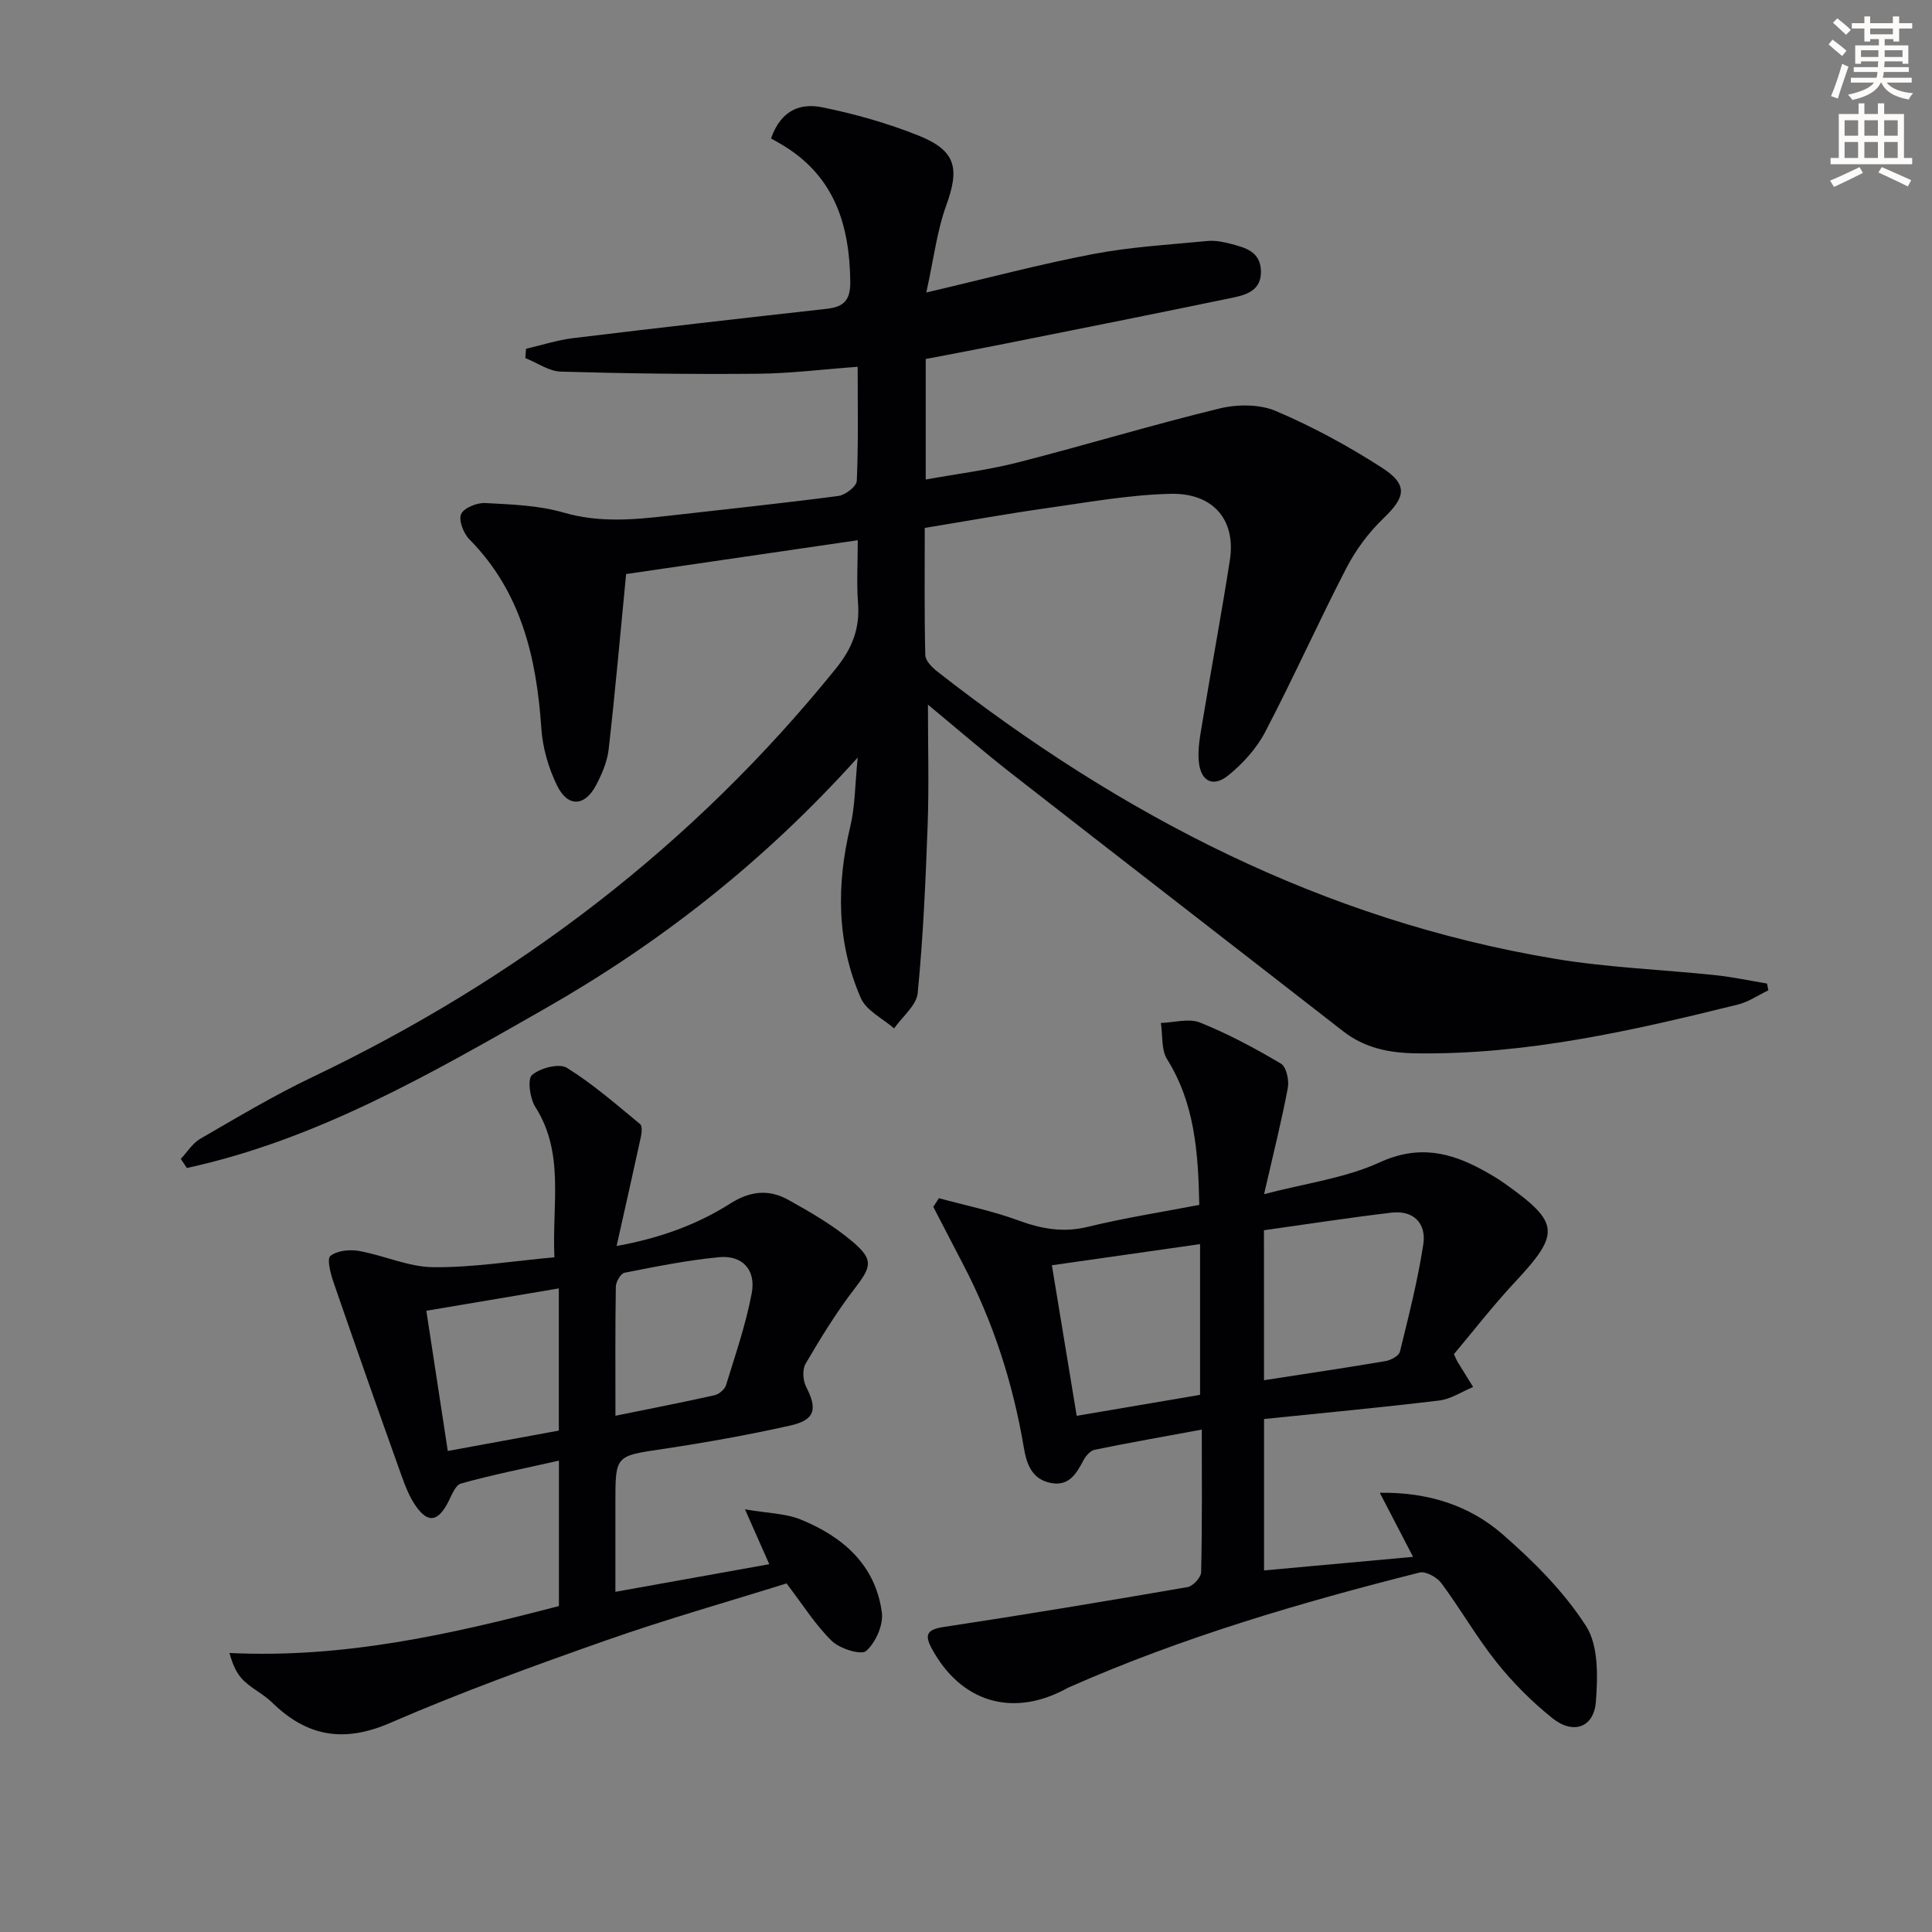 <svg enable-background="new 0 0 400 400" viewBox="0 0 400 400" xmlns="http://www.w3.org/2000/svg"><rect x="0" y="0" width="400" height="400" fill="#808080" stroke="none"/><path d="m378.6 9.2.8-1c.9.7 1.9 1.4 2.9 2.3l-.9 1.1c-1.1-.9-2-1.7-2.8-2.4zm.5 10.7c.9-2.1 1.6-4.3 2.3-6.7.4.2.8.4 1.3.6-.7 2.1-1.5 4.3-2.2 6.6zm.4-15.2.9-.9c1 .8 2 1.6 2.8 2.4l-1 1c-1-.9-1.9-1.8-2.7-2.5zm12.5-1.3h1.2v1.4h2.7v1.1h-2.7v2.7h-1.2v-.5h-1.8v1.3h4.9v3.8h-1.2v-.5h-3.7c0 .4-.1.9-.1 1.2h5.1v1h-5.2c0 .5-.1.9-.2 1.2h6v1h-5.2c1.1 1.3 2.9 2 5.5 2.2-.4.4-.7.8-.9 1.3-2.9-.5-4.8-1.6-5.7-3.5h-.1c-.8 1.7-2.7 2.9-5.9 3.6-.2-.4-.6-.8-.9-1.1 2.8-.6 4.6-1.4 5.4-2.5h-4.8v-1h5.3c.1-.3.2-.7.2-1.2h-4.9v-1h5c0-.4 0-.8.1-1.2h-3.6v.5h-1.2v-3.8h4.9v-1.3h-1.8v.5h-1.2v-2.7h-2.6v-1.1h2.6v-1.4h1.2v1.4h4.7v-1.4zm-6.7 8.4h3.6c0-.4 0-.9 0-1.4h-3.6zm1.9-4.7h4.7v-1.2h-4.7zm6.7 3.3h-3.7v1.4h3.7z" fill="#fcfbfa"/><path d="m384.7 21.4h1.3v2.2h2.8v-2.2h1.3v2.2h4.1v9.1h1.7v1.3h-16.9v-1.3h1.7v-9.1h4.1v-2.2zm.3 13.2.7 1.2c-1.8.9-3.8 1.9-6 2.9-.2-.4-.5-.8-.8-1.3 2.4-1 4.4-2 6.1-2.8zm-3.1-6.5h2.8v-3.2h-2.8zm0 4.6h2.8v-3.3h-2.8zm4.1-4.6h2.8v-3.2h-2.8zm0 4.6h2.8v-3.3h-2.8zm3.6 1.9c2.1.9 4.1 1.8 6.1 2.7l-.7 1.3c-2.2-1.1-4.2-2-6.1-2.9zm3.3-9.7h-2.8v3.2h2.8zm-2.8 7.8h2.8v-3.3h-2.8z" fill="#fcfbfa"/><g fill="#010103"><path d="m177.59 111.85c-16.94 2.47-33.15 4.84-47.96 7-1.23 12.69-2.27 24.49-3.61 36.25-.29 2.56-1.38 5.14-2.6 7.45-2.34 4.44-5.84 4.64-8.07.12-1.78-3.63-3-7.82-3.27-11.85-1-14.63-4.13-28.25-14.89-39.15-1.22-1.23-2.29-3.96-1.72-5.23.58-1.3 3.3-2.39 5.02-2.29 5.45.29 11.07.48 16.26 1.99 7.32 2.12 14.45 1.47 21.71.64 11.72-1.34 23.45-2.56 35.14-4.1 1.43-.19 3.74-1.98 3.79-3.11.34-7.63.18-15.28.18-23.63-7.15.52-13.86 1.37-20.58 1.44-13.62.12-27.24-.04-40.86-.44-2.48-.07-4.92-1.83-7.37-2.81.05-.64.1-1.28.15-1.92 3.26-.75 6.49-1.81 9.8-2.21 17.46-2.12 34.94-4.11 52.43-6.06 3.58-.4 4.95-1.77 4.9-5.67-.15-11.47-3.12-21.36-13.39-27.85-1.14-.72-2.33-1.36-3.02-1.76 2.19-6.22 6.46-7.28 10.57-6.45 6.79 1.37 13.57 3.3 20 5.87 7.75 3.11 8.5 6.77 5.71 14.44-1.92 5.3-2.59 11.06-4.13 18.04 12.74-2.98 23.58-5.88 34.58-7.97 7.78-1.48 15.77-1.94 23.68-2.7 1.61-.15 3.33.21 4.91.63 2.91.78 5.95 1.56 6.11 5.48.17 4.04-2.86 5.01-5.79 5.62-15.6 3.24-31.22 6.35-46.84 9.47-5.52 1.11-11.06 2.14-16.77 3.24v24.95c6.58-1.19 12.95-1.97 19.12-3.55 13.96-3.57 27.76-7.77 41.76-11.17 3.67-.89 8.27-.89 11.65.55 7.59 3.24 14.95 7.23 21.89 11.7 5.52 3.55 4.95 6.1.31 10.54-3.04 2.92-5.7 6.51-7.64 10.26-5.8 11.21-10.96 22.76-16.81 33.94-1.79 3.42-4.61 6.54-7.63 8.98-3.15 2.55-5.71 1.26-6.11-2.83-.27-2.74.32-5.61.78-8.38 1.84-11.12 3.91-22.19 5.65-33.33 1.29-8.25-3.35-13.95-12.27-13.75-8.58.2-17.15 1.76-25.68 2.97-8.2 1.16-16.36 2.64-25.22 4.09 0 8.81-.1 17.57.11 26.33.03 1.17 1.4 2.55 2.49 3.4 38.01 29.74 79.82 51.46 127.88 59.48 10.96 1.83 22.15 2.22 33.22 3.39 3.58.38 7.12 1.14 10.68 1.73.09.47.18.93.28 1.4-2.1 1.01-4.1 2.41-6.31 2.95-21.95 5.44-43.96 10.45-66.8 10.1-5.47-.09-10.48-1.11-14.91-4.56-22.85-17.79-45.76-35.49-68.59-53.3-5.83-4.55-11.44-9.41-17.39-14.33 0 8.76.23 16.85-.06 24.93-.42 11.61-.93 23.23-2.06 34.78-.25 2.57-3.19 4.89-4.89 7.32-2.36-2.07-5.76-3.68-6.89-6.29-5.01-11.49-5.07-23.45-2.16-35.59.98-4.09.94-8.43 1.52-14.2-19.46 21.64-41 38.45-64.91 52.08-23.56 13.44-47.14 27.06-73.98 32.9-.42-.63-.84-1.26-1.26-1.88 1.34-1.42 2.43-3.25 4.05-4.18 7.62-4.4 15.19-8.94 23.11-12.72 42.42-20.24 78.9-47.98 108.5-84.66 3.38-4.19 4.98-8.33 4.55-13.61-.31-4.06-.05-8.19-.05-12.92z"/><path d="m248.82 295.98c-7.91 1.46-15.07 2.72-22.19 4.18-.89.18-1.83 1.27-2.31 2.17-1.46 2.77-2.98 5.41-6.72 4.71-3.97-.75-5.05-3.93-5.63-7.34-2.25-13.36-6.36-26.1-12.66-38.11-2.04-3.9-4.06-7.81-6.08-11.72.39-.6.77-1.2 1.16-1.8 5.45 1.49 11.03 2.62 16.32 4.56 4.81 1.77 9.33 2.64 14.48 1.38 7.68-1.87 15.51-3.09 23.11-4.55-.22-10.82-.93-20.98-6.66-30.15-1.25-2-.9-4.99-1.29-7.52 2.73-.08 5.81-1.01 8.13-.07 5.79 2.33 11.35 5.31 16.72 8.49 1.12.66 1.73 3.43 1.43 5.02-1.28 6.82-2.98 13.56-4.92 22.01 8.63-2.27 16.79-3.31 23.93-6.58 8.05-3.69 14.69-2.11 21.62 1.74 1.45.8 2.89 1.65 4.24 2.61 11.47 8.14 11.6 10.32 2.15 20.44-4.51 4.83-8.57 10.08-12.63 14.91.45.96.56 1.27.72 1.54 1.08 1.76 2.17 3.51 3.25 5.26-2.33.97-4.6 2.51-7.01 2.8-12 1.45-24.04 2.57-36.27 3.83v31.35c10.14-.92 20.09-1.83 30.85-2.81-2.43-4.67-4.51-8.69-6.89-13.27 9.93-.14 18.49 2.58 25.35 8.54 6.46 5.61 12.75 11.9 17.34 19.03 2.61 4.05 2.45 10.47 2.05 15.7-.41 5.34-4.69 6.85-8.99 3.41-4.25-3.4-8.19-7.35-11.59-11.61-4.14-5.18-7.44-11.01-11.4-16.34-.92-1.24-3.25-2.54-4.54-2.21-24.64 6.22-48.99 13.36-72.3 23.64-.46.2-.9.44-1.34.67-10.94 5.67-21.41 2.37-27.34-8.58-1.53-2.82-1.02-3.94 2.45-4.46 16.87-2.55 33.7-5.35 50.51-8.26 1.13-.19 2.79-2 2.81-3.1.23-9.63.14-19.27.14-29.51zm12.88-10.22c8.91-1.38 17.07-2.59 25.21-3.97 1.09-.19 2.72-1.09 2.93-1.94 1.81-7.36 3.69-14.74 4.84-22.22.66-4.32-1.99-7.11-6.6-6.56-8.83 1.04-17.62 2.41-26.39 3.64.01 10.74.01 20.65.01 31.05zm-43.92-23.8c1.76 10.68 3.39 20.58 5.14 31.17 8.43-1.43 17.1-2.91 25.54-4.34 0-10.71 0-20.62 0-31.21-10.28 1.47-20.11 2.87-30.68 4.38z"/><path d="m127.41 329.57c10.99-1.97 21.23-3.81 31.86-5.72-1.55-3.51-2.98-6.73-5.03-11.36 4.68.81 8.38.83 11.56 2.12 8.71 3.55 15.47 9.39 16.78 19.25.34 2.57-1.28 6.19-3.24 7.95-1.03.92-5.44-.45-7.1-2.05-3.37-3.26-5.92-7.38-9.4-11.93-11.94 3.74-24.84 7.39-37.47 11.83-15.02 5.28-30.02 10.73-44.61 17.06-9.58 4.15-17.2 2.83-24.41-4.22-1.77-1.73-4.13-2.84-5.91-4.56-1.36-1.31-2.23-3.14-2.93-5.71 23.61 1.16 45.84-3.85 68.21-9.72 0-9.62 0-19.22 0-30.1-6.99 1.58-13.71 2.9-20.28 4.74-1.25.35-2.02 2.71-2.86 4.23-1.98 3.58-3.92 3.94-6.32.67-1.43-1.95-2.35-4.35-3.18-6.67-4.75-13.28-9.43-26.57-14.03-39.9-.61-1.78-1.41-4.85-.64-5.46 1.41-1.11 4.01-1.37 5.94-1.02 5.17.92 10.24 3.32 15.37 3.36 8.21.08 16.43-1.27 25.06-2.05-.5-11.17 2.14-21.55-3.94-31.12-1.13-1.77-1.68-5.76-.69-6.62 1.69-1.45 5.6-2.48 7.21-1.49 5.4 3.34 10.24 7.6 15.18 11.66.48.4.31 1.86.12 2.76-1.57 7.24-3.21 14.46-5 22.47 8.79-1.59 16.54-4.35 23.48-8.76 4.24-2.69 8.09-3.02 12.12-.77 4.61 2.57 9.27 5.26 13.27 8.65 4.46 3.77 3.87 5.22.28 9.88-3.72 4.84-6.93 10.1-10.02 15.37-.7 1.2-.56 3.47.11 4.78 2.37 4.61 1.88 6.86-3.27 8.02-8.73 1.96-17.57 3.53-26.42 4.86-9.77 1.46-9.8 1.26-9.8 11.15zm.01-36.45c7.34-1.5 13.96-2.78 20.54-4.26.92-.21 2.1-1.21 2.36-2.09 1.94-6.31 4.11-12.59 5.32-19.05.91-4.87-1.99-7.9-6.79-7.43-6.56.63-13.07 1.94-19.55 3.22-.79.16-1.79 1.88-1.8 2.9-.14 8.62-.08 17.24-.08 26.71zm-39.15-21.74c1.5 9.82 2.92 19.11 4.44 29.03 7.89-1.45 15.46-2.84 22.99-4.22 0-10.05 0-19.61 0-29.44-9.28 1.56-18.21 3.07-27.43 4.63z"/></g></svg>